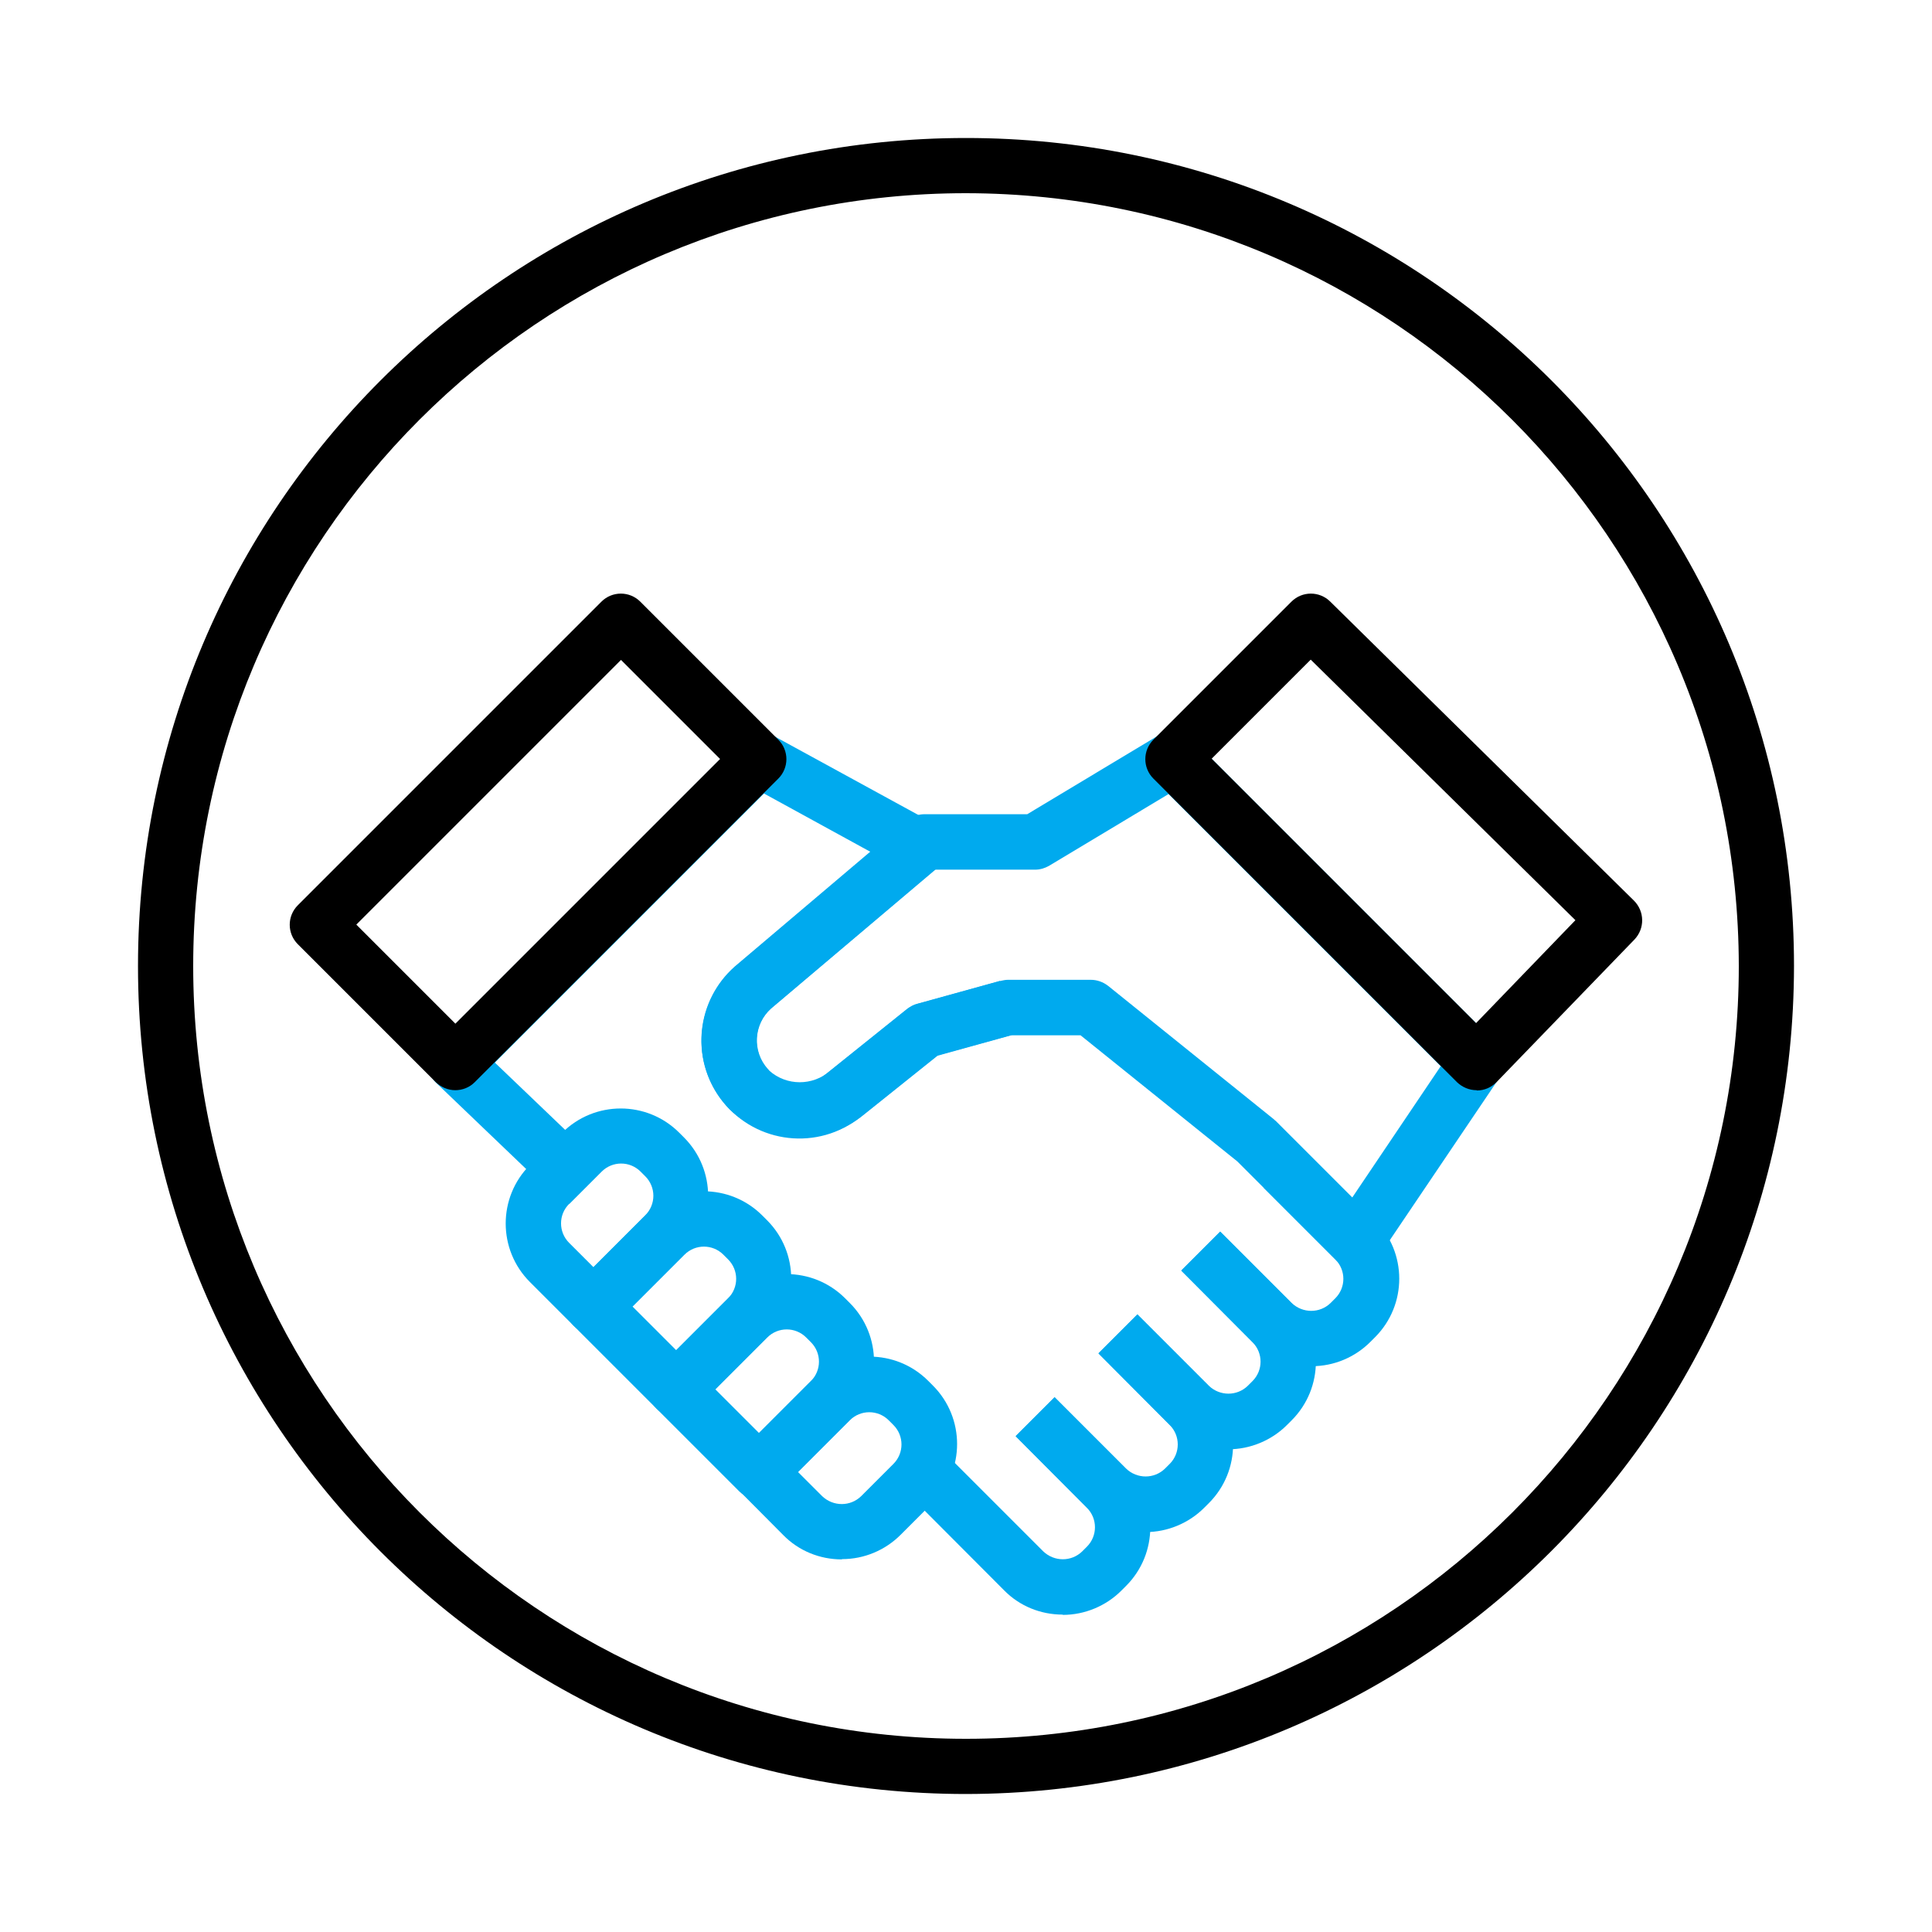 <?xml version="1.0" encoding="UTF-8"?><svg id="b" xmlns="http://www.w3.org/2000/svg" viewBox="0 0 70 70"><defs><style>.ae{fill:#0ae;}.af{fill:none;}</style></defs><g id="c"><rect class="af" width="70" height="70"/><g id="d"><g id="e"><g id="f"><path id="g" class="ae" d="M24.5,51.33c-.27,0-.52-.11-.71-.29l-3-3c-.39-.39-.39-1.02,0-1.41l2.59-2.59c1.17-1.17,3.07-1.17,4.24,0l.17.17c1.17,1.17,1.17,3.07,0,4.24l-2.59,2.59c-.19.19-.44.29-.71.29ZM22.91,47.33l1.59,1.59,1.88-1.88c.39-.39.39-1.02,0-1.41l-.17-.17c-.39-.39-1.02-.39-1.41,0l-1.88,1.88Z"/></g><g id="h"><path id="i" class="ae" d="M27.5,54.33c-.27,0-.52-.11-.71-.29l-3-3c-.39-.39-.39-1.02,0-1.41l2.59-2.59c1.17-1.17,3.07-1.17,4.24,0l.17.17c1.17,1.17,1.17,3.07,0,4.24l-2.59,2.59c-.19.19-.44.29-.71.29ZM25.91,50.33l1.59,1.59,1.88-1.88c.39-.39.39-1.02,0-1.41l-.17-.17c-.39-.39-1.02-.39-1.41,0l-1.88,1.88Z"/></g><g id="j"><path id="k" class="ae" d="M30.5,56.5c-.8,0-1.56-.31-2.12-.88l-1.58-1.59c-.39-.39-.39-1.02,0-1.41l2.59-2.59c1.17-1.17,3.07-1.17,4.24,0l.17.17c1.17,1.17,1.17,3.07,0,4.24l-1.17,1.17c-.56.56-1.32.88-2.12.88ZM28.91,53.33l.88.88c.4.38,1.02.38,1.41,0l1.17-1.17c.39-.39.39-1.02,0-1.41l-.17-.17c-.39-.39-1.02-.39-1.41,0l-1.88,1.88Z"/></g><g id="l"><path id="m" class="ae" d="M49.14,45.97c-.27,0-.52-.11-.71-.29l-2.64-2.64,1.41-1.41,1.78,1.78,3.22-4.78-9.86-9.86-4.33,2.6c-.16.09-.33.14-.51.14h-3.63l-5.94,5.03c-.6.54-.69,1.44-.21,2.09.25.34.63.56,1.05.61.42.06.84-.06,1.16-.33l2.94-2.36c.11-.08.23-.15.36-.18l3-.83.53,1.93-2.8.77-2.78,2.23c-1.53,1.23-3.77.98-4.99-.56-.02-.03-.05-.06-.07-.09-1.11-1.49-.89-3.57.5-4.8l6.23-5.28c.18-.15.41-.24.65-.24h3.72l4.76-2.86c.39-.24.9-.17,1.22.15l11,11c.34.34.39.87.12,1.27l-4.36,6.46c-.17.25-.44.41-.73.44-.03,0-.06,0-.1,0Z"/></g><g id="n"><g id="o"><path id="p" class="ae" d="M44.5,52.5c-.8,0-1.56-.31-2.12-.88l-2.58-2.59,1.41-1.41,2.59,2.59c.4.38,1.02.38,1.41,0l.17-.17c.39-.39.39-1.02,0-1.41l-2.58-2.59,1.41-1.41,2.59,2.59c1.17,1.17,1.17,3.07,0,4.24l-.17.17c-.56.56-1.33.88-2.12.88Z"/></g><g id="q"><path id="r" class="ae" d="M41.5,55.5c-.8,0-1.56-.31-2.12-.88l-2.58-2.59,1.41-1.41,2.59,2.59c.4.38,1.02.38,1.41,0l.17-.17c.39-.39.39-1.02,0-1.41l-2.58-2.59,1.41-1.41,2.59,2.59c1.17,1.17,1.17,3.07,0,4.24l-.17.17c-.56.56-1.33.88-2.12.88Z"/></g><g id="s"><path id="t" class="ae" d="M47.5,49.5c-.8,0-1.56-.31-2.12-.88l-2.58-2.59,1.41-1.41,2.59,2.59c.4.38,1.02.38,1.41,0l.17-.17c.39-.39.39-1.02,0-1.41l-3.55-3.55-5.68-4.57h-2.51l-2.67.74-2.65,2.12c-1.44,1.19-3.53,1.11-4.88-.17-.69-.7-1.06-1.65-1.02-2.63.04-.98.48-1.89,1.21-2.54l4.92-4.16-3.87-2.12-9.75,9.75,3.26,3.12-1.38,1.45-4-3.83c-.4-.38-.41-1.01-.03-1.41,0,0,.01-.01.02-.02l11-11c.31-.32.8-.39,1.19-.17l5.8,3.17c.48.26.66.87.4,1.36-.06.11-.14.2-.23.28l-6.02,5.09c-.64.57-.69,1.56-.12,2.19.02.02.04.04.05.06.63.56,1.57.56,2.21.01l2.81-2.25c.11-.08.23-.15.36-.18l3-.83c.09-.02.18-.04.27-.04h3c.23,0,.45.08.63.22l6,4.83s.05.05.08.07l3.59,3.59c1.17,1.17,1.17,3.07,0,4.24l-.17.17c-.56.56-1.32.88-2.12.88Z"/></g><g id="u"><path id="v" class="ae" d="M38.5,58.5c-.8,0-1.56-.31-2.12-.88l-3.58-3.59,1.41-1.41,3.59,3.59c.4.38,1.02.38,1.41,0l.17-.17c.39-.39.39-1.02,0-1.41l-2.58-2.59,1.41-1.41,2.59,2.59c1.17,1.17,1.17,3.07,0,4.24l-.17.17c-.56.56-1.33.88-2.12.88Z"/></g></g><g id="w"><path id="x" d="M53.5,39.5c-.27,0-.52-.11-.71-.29l-11-11c-.39-.39-.39-1.02,0-1.41l5-5c.39-.39,1.02-.39,1.41,0l11,10.83c.39.39.4,1.01.02,1.41l-5,5.17c-.19.19-.44.3-.71.3h0ZM43.91,27.5l9.57,9.57,3.6-3.73-9.59-9.44-3.59,3.59Z"/></g><g id="y"><path id="z" d="M16.5,39.5c-.27,0-.52-.11-.71-.29l-5-5c-.39-.39-.39-1.02,0-1.41l11-11c.39-.39,1.02-.39,1.41,0l5,5c.39.39.39,1.02,0,1.41l-11,11c-.19.19-.44.29-.71.29ZM12.91,33.5l3.59,3.59,9.59-9.59-3.59-3.59-9.59,9.59Z"/></g><g id="aa"><path id="ab" d="M35,65c-16.57,0-30-13.43-30-30S18.43,5,35,5s30,13.43,30,30c-.02,16.56-13.44,29.98-30,30ZM35,7c-15.46,0-28,12.54-28,28s12.54,28,28,28,28-12.54,28-28c-.02-15.46-12.54-27.98-28-28Z"/></g><g id="ac"><path id="ad" class="ae" d="M21.5,48.33c-.27,0-.52-.11-.71-.29l-1.59-1.59c-1.17-1.17-1.17-3.07,0-4.24h0l1.17-1.17c1.17-1.17,3.07-1.17,4.24,0l.17.17c1.17,1.17,1.17,3.07,0,4.24l-2.59,2.59c-.19.19-.44.29-.71.29ZM20.62,43.62c-.39.39-.39,1.02,0,1.41l.88.88,1.88-1.88c.39-.39.39-1.02,0-1.41l-.17-.17c-.39-.39-1.02-.39-1.41,0l-1.17,1.17Z"/></g></g></g></g></svg>